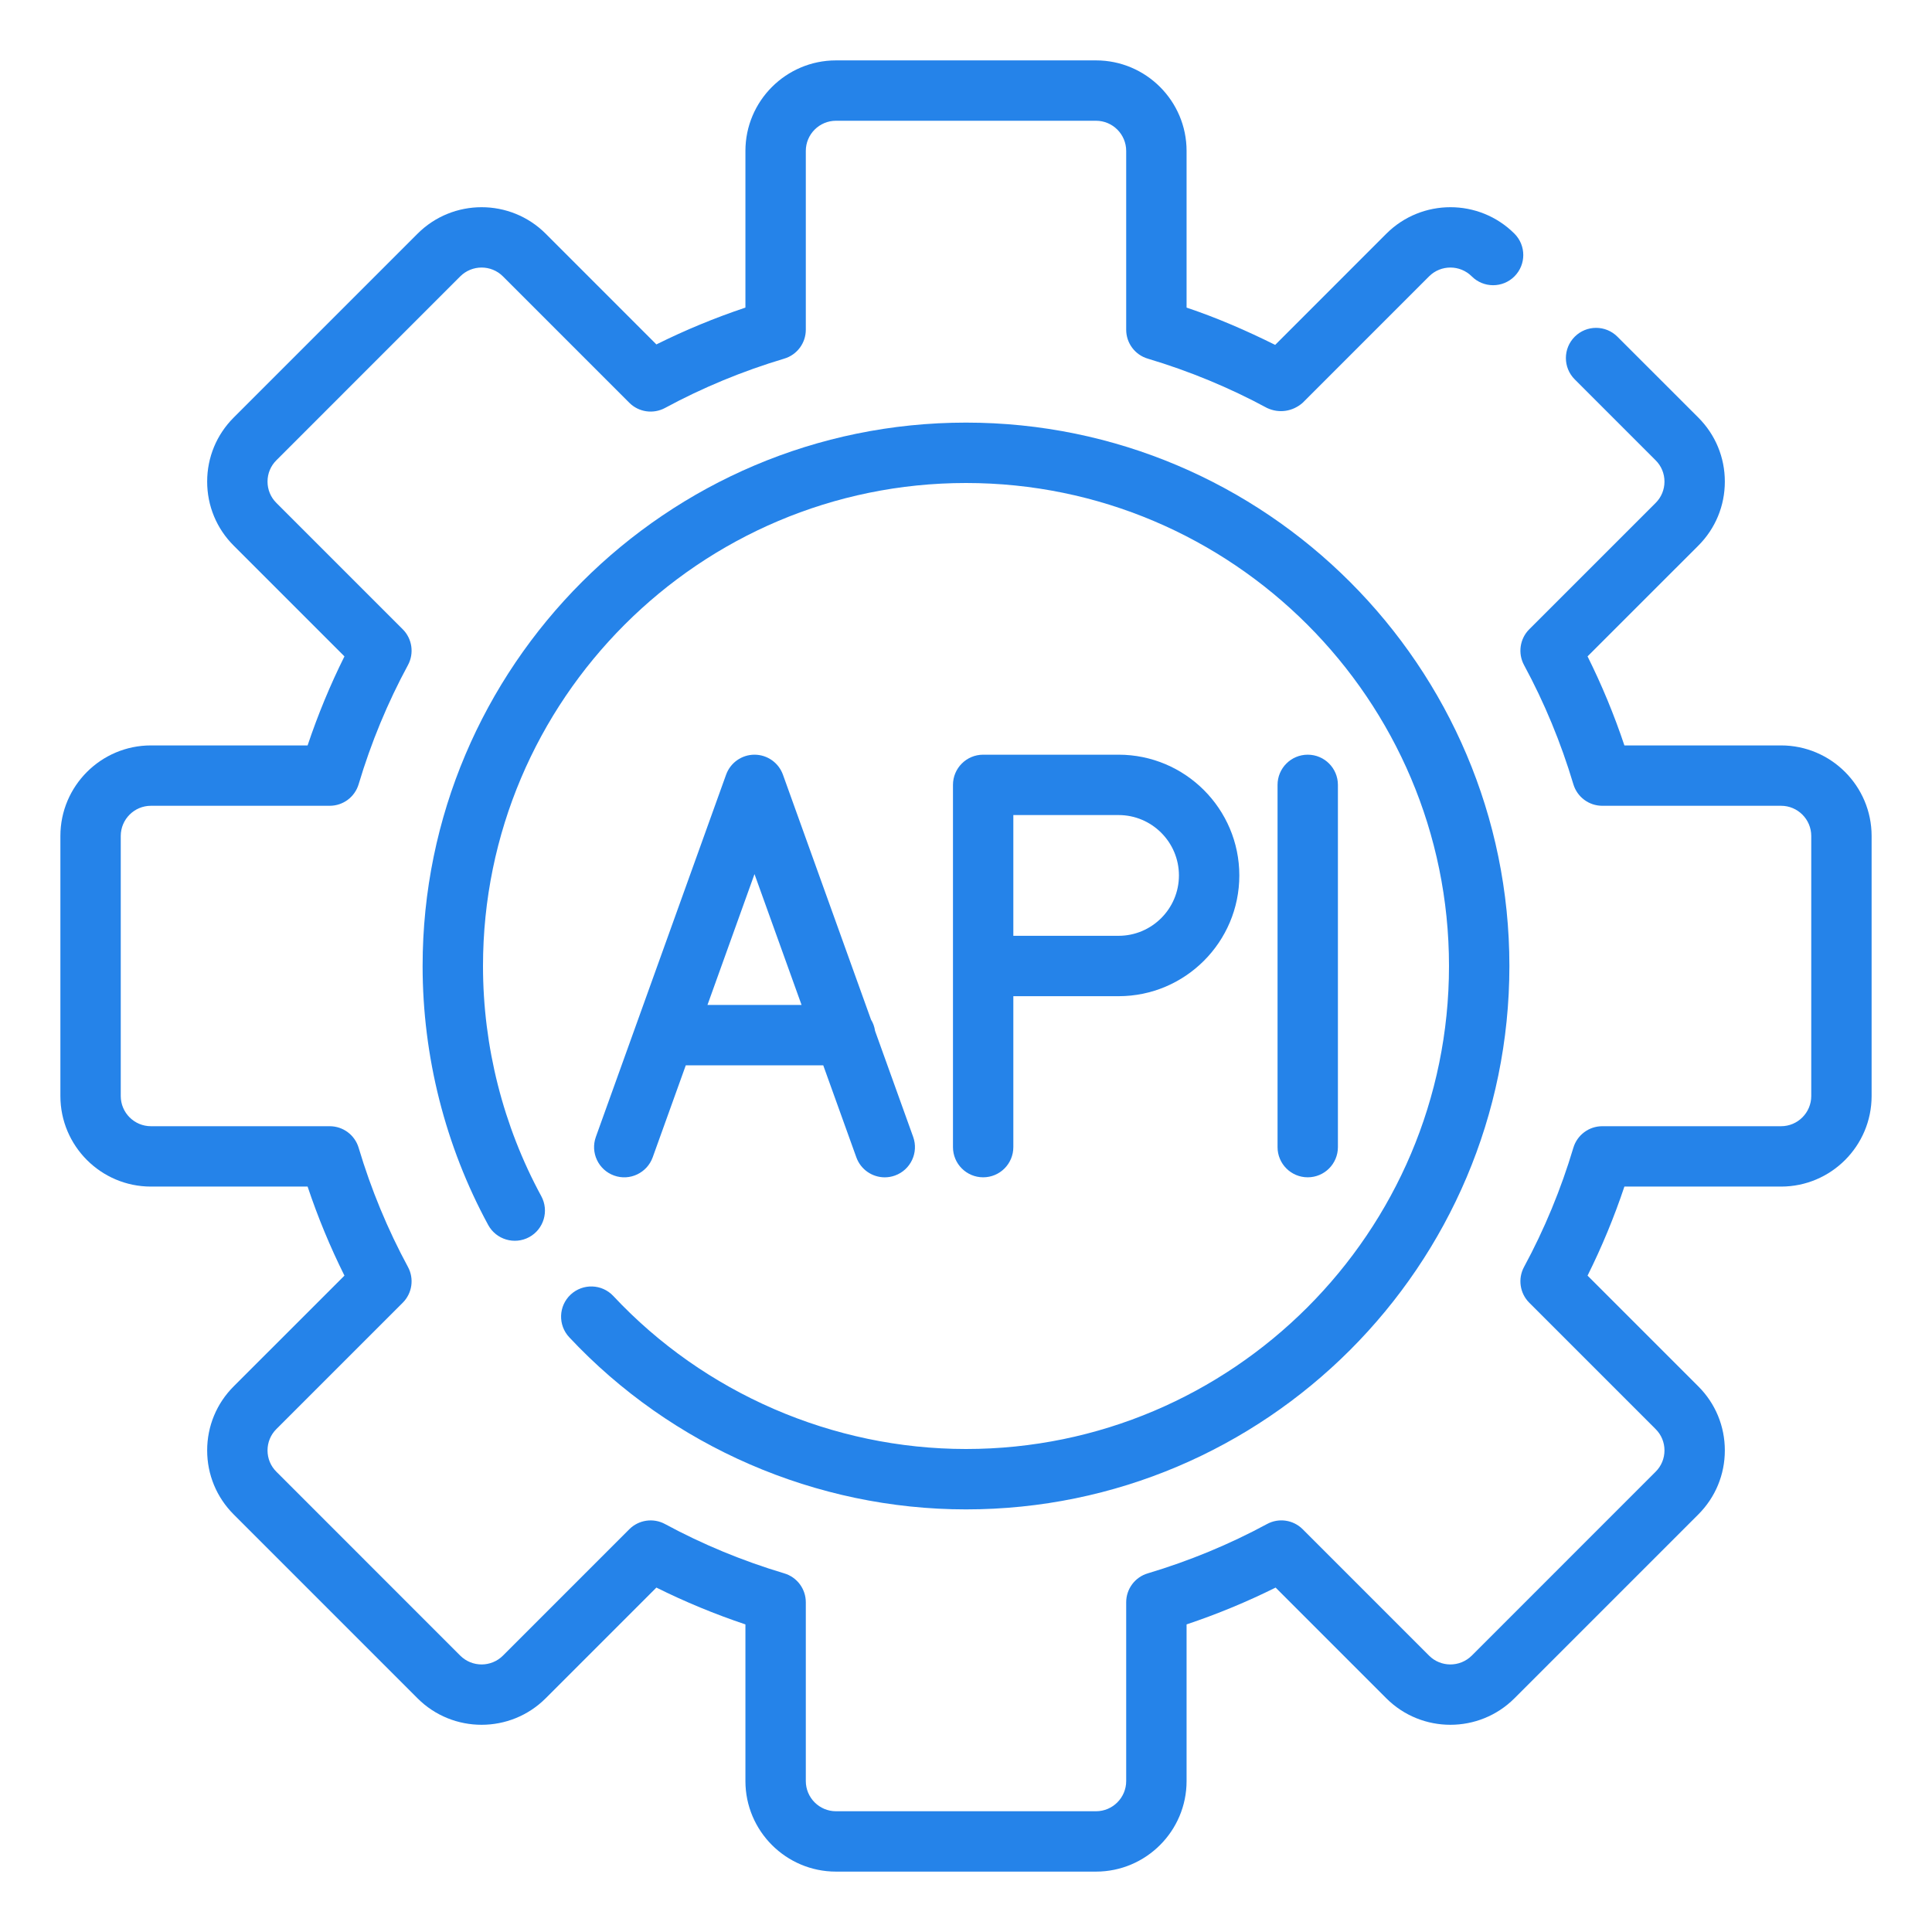 <svg width="70" height="70" viewBox="0 0 70 70" fill="none" xmlns="http://www.w3.org/2000/svg">
<path d="M64.531 27.008H58.855C58.484 25.899 58.037 24.819 57.52 23.782L61.533 19.77C62.153 19.15 62.494 18.326 62.494 17.449C62.494 16.573 62.153 15.749 61.533 15.129L58.602 12.199C58.175 11.772 57.483 11.772 57.056 12.199C56.628 12.626 56.628 13.319 57.056 13.746L59.986 16.677C60.194 16.883 60.307 17.157 60.307 17.449C60.307 17.741 60.194 18.016 59.986 18.223L55.407 22.801C55.066 23.143 54.989 23.669 55.218 24.095C55.955 25.456 56.557 26.91 57.006 28.415C57.145 28.878 57.57 29.195 58.054 29.195H64.531C65.135 29.195 65.625 29.686 65.625 30.289V39.711C65.625 40.314 65.135 40.805 64.531 40.805H58.054C57.57 40.805 57.145 41.122 57.006 41.585C56.557 43.09 55.955 44.544 55.218 45.906C54.989 46.331 55.066 46.857 55.407 47.199L59.986 51.778C60.194 51.984 60.307 52.259 60.307 52.551C60.307 52.843 60.194 53.117 59.986 53.324L53.325 59.986C52.897 60.412 52.204 60.414 51.777 59.986L47.199 55.407C46.856 55.064 46.33 54.988 45.906 55.219C44.545 55.955 43.091 56.556 41.585 57.006C41.121 57.144 40.804 57.57 40.804 58.054V64.531C40.804 65.134 40.314 65.625 39.71 65.625H30.29C29.686 65.625 29.196 65.134 29.196 64.531V58.054C29.196 57.57 28.879 57.144 28.415 57.006C26.909 56.556 25.455 55.955 24.095 55.219C23.671 54.989 23.144 55.065 22.801 55.407L18.223 59.986C17.797 60.412 17.104 60.414 16.675 59.986L10.014 53.324C9.806 53.117 9.693 52.843 9.693 52.551C9.693 52.259 9.806 51.984 10.014 51.777L14.593 47.199C14.934 46.857 15.011 46.331 14.782 45.906C14.045 44.544 13.443 43.09 12.994 41.585C12.855 41.122 12.43 40.805 11.946 40.805H5.469C4.865 40.805 4.375 40.314 4.375 39.711V30.289C4.375 29.686 4.865 29.195 5.469 29.195H11.946C12.43 29.195 12.855 28.878 12.994 28.415C13.443 26.91 14.045 25.456 14.782 24.095C15.011 23.669 14.934 23.143 14.593 22.801L10.014 18.222C9.806 18.016 9.693 17.741 9.693 17.449C9.693 17.157 9.806 16.883 10.014 16.676L16.675 10.014C17.102 9.588 17.795 9.586 18.223 10.014L22.801 14.593C23.143 14.935 23.669 15.01 24.095 14.781C25.455 14.045 26.909 13.444 28.415 12.994C28.879 12.856 29.196 12.43 29.196 11.946V5.469C29.196 4.866 29.686 4.375 30.29 4.375H39.71C40.314 4.375 40.804 4.866 40.804 5.469V11.946C40.804 12.43 41.121 12.856 41.585 12.994C43.091 13.444 44.545 14.045 45.906 14.781C46.343 14.987 46.836 14.912 47.199 14.593L51.777 10.014C52.205 9.586 52.898 9.588 53.325 10.014C53.752 10.44 54.444 10.441 54.871 10.014C55.298 9.586 55.298 8.894 54.871 8.466C53.591 7.187 51.509 7.189 50.23 8.467L46.202 12.496C45.167 11.981 44.099 11.516 42.992 11.145V5.469C42.992 3.659 41.52 2.188 39.71 2.188H30.29C28.48 2.188 27.008 3.659 27.008 5.469V11.145C25.899 11.516 24.819 11.963 23.782 12.479L19.77 8.466C18.489 7.187 16.407 7.189 15.129 8.467L8.467 15.129C7.847 15.749 7.506 16.573 7.506 17.449C7.506 18.326 7.847 19.15 8.467 19.769L12.48 23.782C11.963 24.819 11.517 25.899 11.145 27.008H5.469C3.659 27.008 2.188 28.48 2.188 30.289V39.711C2.188 41.52 3.659 42.992 5.469 42.992H11.145C11.516 44.101 11.963 45.181 12.48 46.218L8.467 50.23C7.847 50.85 7.506 51.674 7.506 52.551C7.506 53.427 7.847 54.251 8.467 54.871L15.129 61.534C16.409 62.813 18.491 62.811 19.77 61.533L23.782 57.521C24.819 58.037 25.899 58.484 27.008 58.855V64.531C27.008 66.341 28.48 67.812 30.29 67.812H39.71C41.52 67.812 42.992 66.341 42.992 64.531V58.855C44.101 58.484 45.181 58.037 46.218 57.521L50.23 61.534C51.511 62.813 53.593 62.811 54.871 61.533L61.533 54.871C62.153 54.251 62.494 53.427 62.494 52.551C62.494 51.674 62.153 50.85 61.533 50.231L57.52 46.218C58.037 45.181 58.484 44.101 58.855 42.992H64.531C66.341 42.992 67.812 41.52 67.812 39.711V30.289C67.812 28.48 66.341 27.008 64.531 27.008Z" fill="#2583E9"/>
<path d="M20.675 46.906C20.234 47.319 20.212 48.011 20.624 48.451C24.334 52.415 29.573 54.688 35 54.688C45.855 54.688 54.688 45.856 54.688 35C54.688 24.144 45.855 15.312 35 15.312C24.145 15.312 15.312 24.144 15.312 35C15.312 38.278 16.134 41.523 17.689 44.385C17.979 44.915 18.643 45.11 19.173 44.824C19.703 44.536 19.9 43.871 19.612 43.34C18.231 40.798 17.5 37.914 17.5 35C17.5 25.351 25.351 17.5 35 17.5C44.649 17.5 52.5 25.351 52.5 35C52.5 44.649 44.649 52.5 35 52.5C30.176 52.5 25.518 50.48 22.222 46.957C21.809 46.516 21.118 46.494 20.675 46.906Z" fill="#2583E9"/>
<path d="M23.648 41.933L24.847 38.599H29.828L31.027 41.933C31.188 42.379 31.608 42.657 32.056 42.657C32.179 42.657 32.304 42.636 32.426 42.592C32.995 42.388 33.29 41.761 33.086 41.192L31.705 37.351C31.683 37.201 31.634 37.066 31.558 36.942L28.367 28.067C28.21 27.633 27.799 27.344 27.337 27.344C26.876 27.344 26.465 27.633 26.308 28.067L21.589 41.192C21.385 41.761 21.68 42.388 22.249 42.592C22.814 42.797 23.442 42.501 23.648 41.933ZM27.337 31.67L29.042 36.411H25.633L27.337 31.67Z" fill="#2583E9"/>
<path d="M36.715 41.562V36.094H40.528C42.94 36.094 44.903 34.131 44.903 31.719C44.903 29.306 42.94 27.344 40.528 27.344H35.622C35.017 27.344 34.528 27.834 34.528 28.438V41.562C34.528 42.166 35.017 42.656 35.622 42.656C36.226 42.656 36.715 42.166 36.715 41.562ZM42.715 31.719C42.715 32.925 41.733 33.906 40.528 33.906H36.715V29.531H40.528C41.733 29.531 42.715 30.512 42.715 31.719Z" fill="#2583E9"/>
<path d="M48.475 41.562V28.438C48.475 27.834 47.986 27.344 47.382 27.344C46.777 27.344 46.288 27.834 46.288 28.438V41.562C46.288 42.166 46.777 42.656 47.382 42.656C47.986 42.656 48.475 42.166 48.475 41.562Z" fill="#2583E9"/>
</svg>
